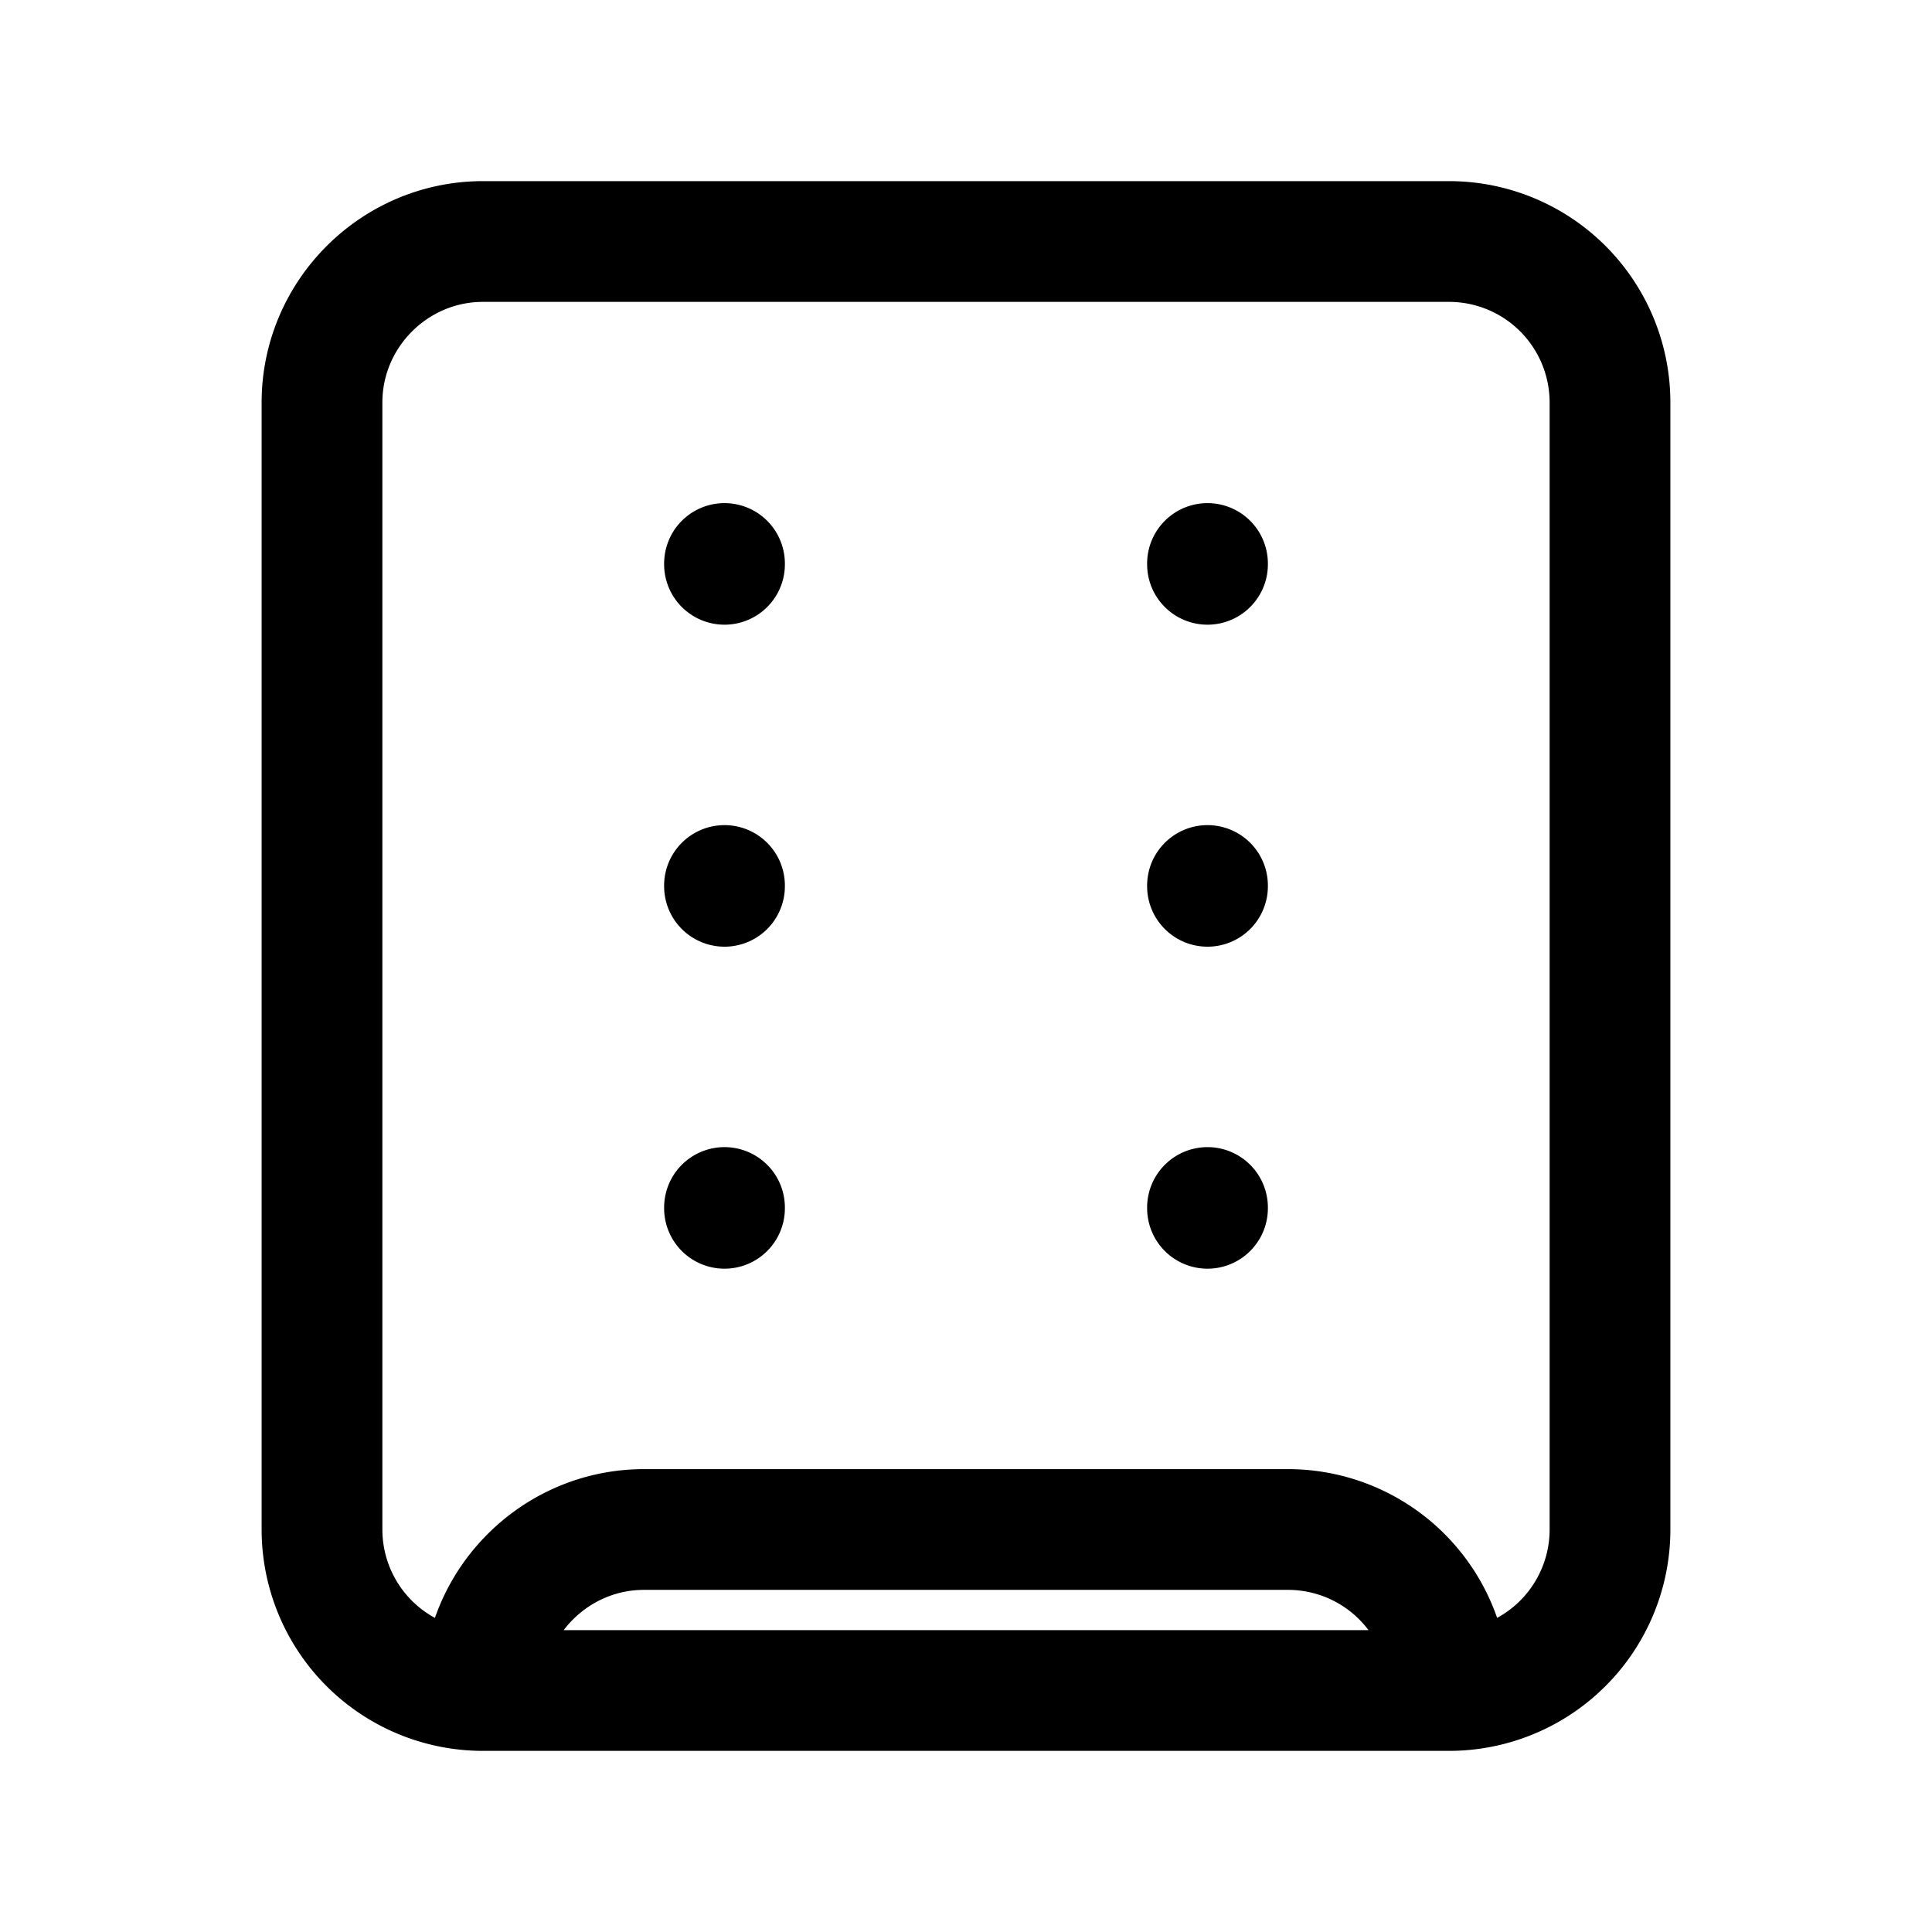 <svg xmlns="http://www.w3.org/2000/svg" width="24" height="24" viewBox="0 0 24 24" fill="none" stroke="currentColor" stroke-width="1.5" stroke-linecap="round" stroke-linejoin="round">
  <path d="M6 21h12M6 21a2 2 0 0 1-2-2V5c0-1.1.9-2 2-2h12a2 2 0 0 1 2 2v14a2 2 0 0 1-2 2M6 21c0-1.1.9-2 2-2h8a2 2 0 0 1 2 2M15 7v.01M9 7v.01M15 11v.01M9 11v.01M15 15v.01M9 15v.01"/>
</svg>